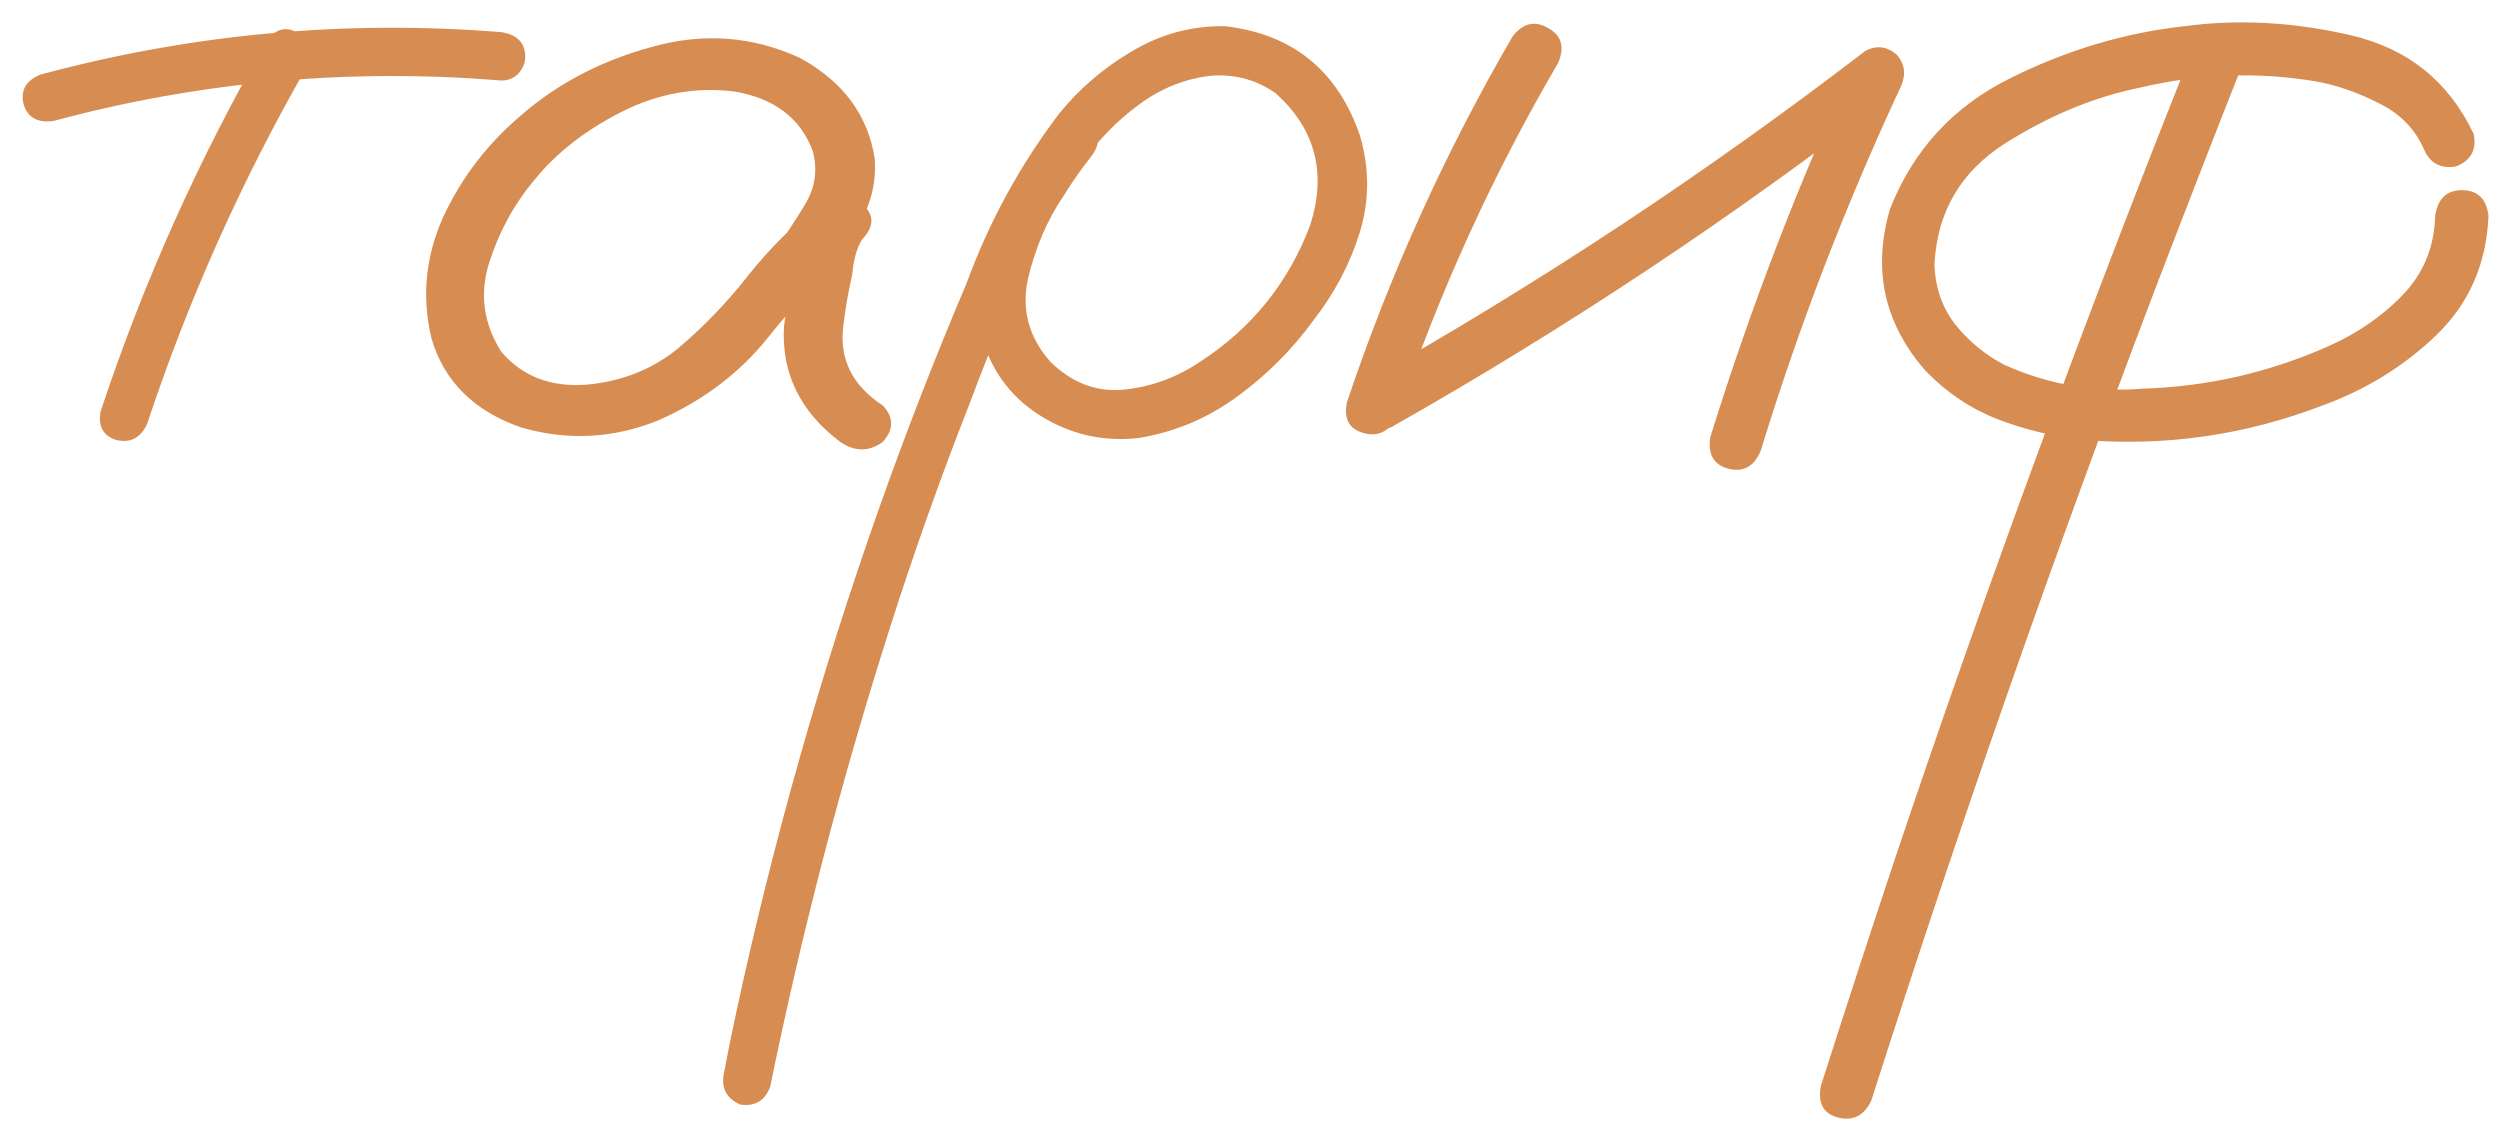 <?xml version="1.0" encoding="UTF-8"?> <svg xmlns="http://www.w3.org/2000/svg" width="89" height="40" viewBox="0 0 89 40" fill="none"><path d="M9.488 1.461C9.816 1.016 10.191 0.922 10.613 1.18C11.059 1.438 11.176 1.812 10.965 2.305C8.621 6.383 6.711 10.648 5.234 15.102C5 15.594 4.637 15.781 4.145 15.664C3.676 15.523 3.488 15.184 3.582 14.645C5.105 10.051 7.074 5.656 9.488 1.461ZM17.855 1.145C18.418 1.238 18.699 1.531 18.699 2.023C18.699 2.234 18.617 2.434 18.453 2.621C18.289 2.785 18.09 2.867 17.855 2.867C12.441 2.422 7.121 2.902 1.895 4.309C1.332 4.379 0.98 4.18 0.84 3.711C0.723 3.219 0.922 2.867 1.438 2.656C6.828 1.203 12.301 0.699 17.855 1.145ZM29.316 9.934C28.918 10.402 28.449 10.508 27.91 10.25C27.395 9.969 27.266 9.547 27.523 8.984C27.922 8.445 28.297 7.883 28.648 7.297C29.023 6.688 29.117 6.043 28.93 5.363C28.484 4.191 27.547 3.488 26.117 3.254C24.734 3.09 23.398 3.336 22.109 3.992C20.82 4.648 19.789 5.457 19.016 6.418C18.289 7.285 17.75 8.281 17.398 9.406C17.07 10.508 17.223 11.551 17.855 12.535C18.605 13.402 19.613 13.789 20.879 13.695C22.145 13.578 23.234 13.145 24.148 12.395C25.086 11.598 25.918 10.73 26.645 9.793C27.395 8.855 28.25 8 29.211 7.227C29.773 6.875 30.266 6.887 30.688 7.262C31.133 7.637 31.133 8.059 30.688 8.527C30.5 8.832 30.383 9.254 30.336 9.793C30.195 10.402 30.09 11.012 30.02 11.621C29.879 12.793 30.348 13.73 31.426 14.434C31.824 14.855 31.824 15.289 31.426 15.734C30.934 16.086 30.43 16.086 29.914 15.734C28.484 14.656 27.816 13.285 27.91 11.621C28.004 10.801 28.145 9.98 28.332 9.16C28.379 8.41 28.672 7.766 29.211 7.227C29.703 7.648 30.195 8.082 30.688 8.527C29.469 9.582 28.355 10.742 27.348 12.008C26.34 13.273 25.039 14.258 23.445 14.961C21.828 15.617 20.188 15.699 18.523 15.207C16.859 14.621 15.805 13.566 15.359 12.043C15.008 10.566 15.148 9.125 15.781 7.719C16.438 6.312 17.363 5.105 18.559 4.098C19.848 2.973 21.395 2.164 23.199 1.672C25.027 1.156 26.785 1.285 28.473 2.059C30.02 2.902 30.91 4.109 31.145 5.68C31.191 6.477 31.016 7.227 30.617 7.93C30.219 8.609 29.785 9.277 29.316 9.934ZM37.613 4.344C38.035 4.016 38.445 4.016 38.844 4.344C39.172 4.742 39.172 5.152 38.844 5.574C38.492 6.02 38.164 6.488 37.859 6.98C37.273 7.848 36.852 8.832 36.594 9.934C36.359 11.035 36.629 12.02 37.402 12.887C38.176 13.637 39.043 13.965 40.004 13.871C40.965 13.777 41.867 13.449 42.711 12.887C44.562 11.691 45.875 10.062 46.648 8C47.234 6.148 46.824 4.59 45.418 3.324C44.762 2.855 44.012 2.645 43.168 2.691C42.23 2.785 41.363 3.125 40.566 3.711C39.793 4.273 39.125 4.953 38.562 5.75C38 6.547 37.52 7.379 37.121 8.246C36.16 10.238 35.293 12.277 34.52 14.363C33.488 16.988 32.539 19.66 31.672 22.379C29.961 27.746 28.543 33.184 27.418 38.691C27.23 39.184 26.879 39.395 26.363 39.324C25.871 39.113 25.672 38.75 25.766 38.234C25.906 37.484 26.059 36.734 26.223 35.984C27.535 29.914 29.223 23.961 31.285 18.125C32.246 15.406 33.289 12.723 34.414 10.074C35.211 7.895 36.312 5.879 37.719 4.027C38.445 3.137 39.312 2.398 40.32 1.812C41.352 1.203 42.453 0.91 43.625 0.934C46.016 1.215 47.609 2.504 48.406 4.801C48.758 5.973 48.758 7.133 48.406 8.281C48.055 9.406 47.504 10.449 46.754 11.41C46.004 12.441 45.102 13.344 44.047 14.117C42.992 14.891 41.82 15.383 40.531 15.594C39.266 15.734 38.094 15.465 37.016 14.785C35.938 14.105 35.234 13.121 34.906 11.832C34.672 10.449 34.848 9.125 35.434 7.859C36.02 6.57 36.746 5.398 37.613 4.344ZM53.855 1.285C54.23 0.816 54.652 0.723 55.121 1.004C55.59 1.262 55.707 1.672 55.473 2.234C53.129 6.242 51.219 10.438 49.742 14.82C49.461 15.359 49.062 15.559 48.547 15.418C48.031 15.277 47.832 14.914 47.949 14.328C49.473 9.781 51.441 5.434 53.855 1.285ZM49.531 15.207C48.969 15.418 48.547 15.289 48.266 14.82C48.008 14.352 48.113 13.941 48.582 13.59C54.816 10.074 60.758 6.148 66.406 1.812C66.805 1.602 67.18 1.648 67.531 1.953C67.812 2.281 67.859 2.656 67.672 3.078C65.703 7.297 64.039 11.621 62.68 16.051C62.445 16.613 62.059 16.824 61.52 16.684C61.004 16.543 60.793 16.168 60.887 15.559C62.316 10.965 64.039 6.488 66.055 2.129C66.477 2.551 66.898 2.973 67.32 3.395C61.672 7.754 55.742 11.691 49.531 15.207ZM78.008 1.883C78.219 1.367 78.606 1.156 79.168 1.25C79.707 1.461 79.918 1.836 79.801 2.375C78.746 5.047 77.703 7.73 76.672 10.426C73.062 19.918 69.711 29.504 66.617 39.184C66.359 39.723 65.961 39.922 65.422 39.781C64.906 39.641 64.707 39.266 64.824 38.656C65.691 35.938 66.582 33.207 67.496 30.465C70.731 20.855 74.234 11.328 78.008 1.883ZM88.062 4.766C88.18 5.328 87.969 5.715 87.43 5.926C86.867 6.02 86.481 5.797 86.269 5.258C85.941 4.555 85.414 4.027 84.688 3.676C83.961 3.301 83.223 3.043 82.473 2.902C80.387 2.551 78.301 2.621 76.215 3.113C74.574 3.441 72.957 4.109 71.363 5.117C69.793 6.125 68.961 7.555 68.867 9.406C68.891 10.227 69.137 10.941 69.606 11.551C70.098 12.16 70.684 12.641 71.363 12.992C72.934 13.695 74.574 13.977 76.285 13.836C78.582 13.766 80.785 13.262 82.894 12.324C83.996 11.832 84.922 11.176 85.672 10.355C86.328 9.605 86.668 8.715 86.691 7.684C86.785 7.074 87.102 6.77 87.641 6.77C88.203 6.77 88.519 7.074 88.59 7.684C88.519 9.395 87.898 10.812 86.727 11.938C85.578 13.039 84.231 13.871 82.684 14.434C79.941 15.488 77.106 15.898 74.176 15.664C73.121 15.547 72.102 15.301 71.117 14.926C70.156 14.551 69.301 13.977 68.551 13.203C67.074 11.516 66.652 9.594 67.285 7.438C68.106 5.352 69.523 3.805 71.539 2.797C73.555 1.789 75.629 1.168 77.762 0.934C79.66 0.676 81.629 0.781 83.668 1.25C85.707 1.719 87.172 2.891 88.062 4.766Z" fill="#D78D51"></path></svg> 